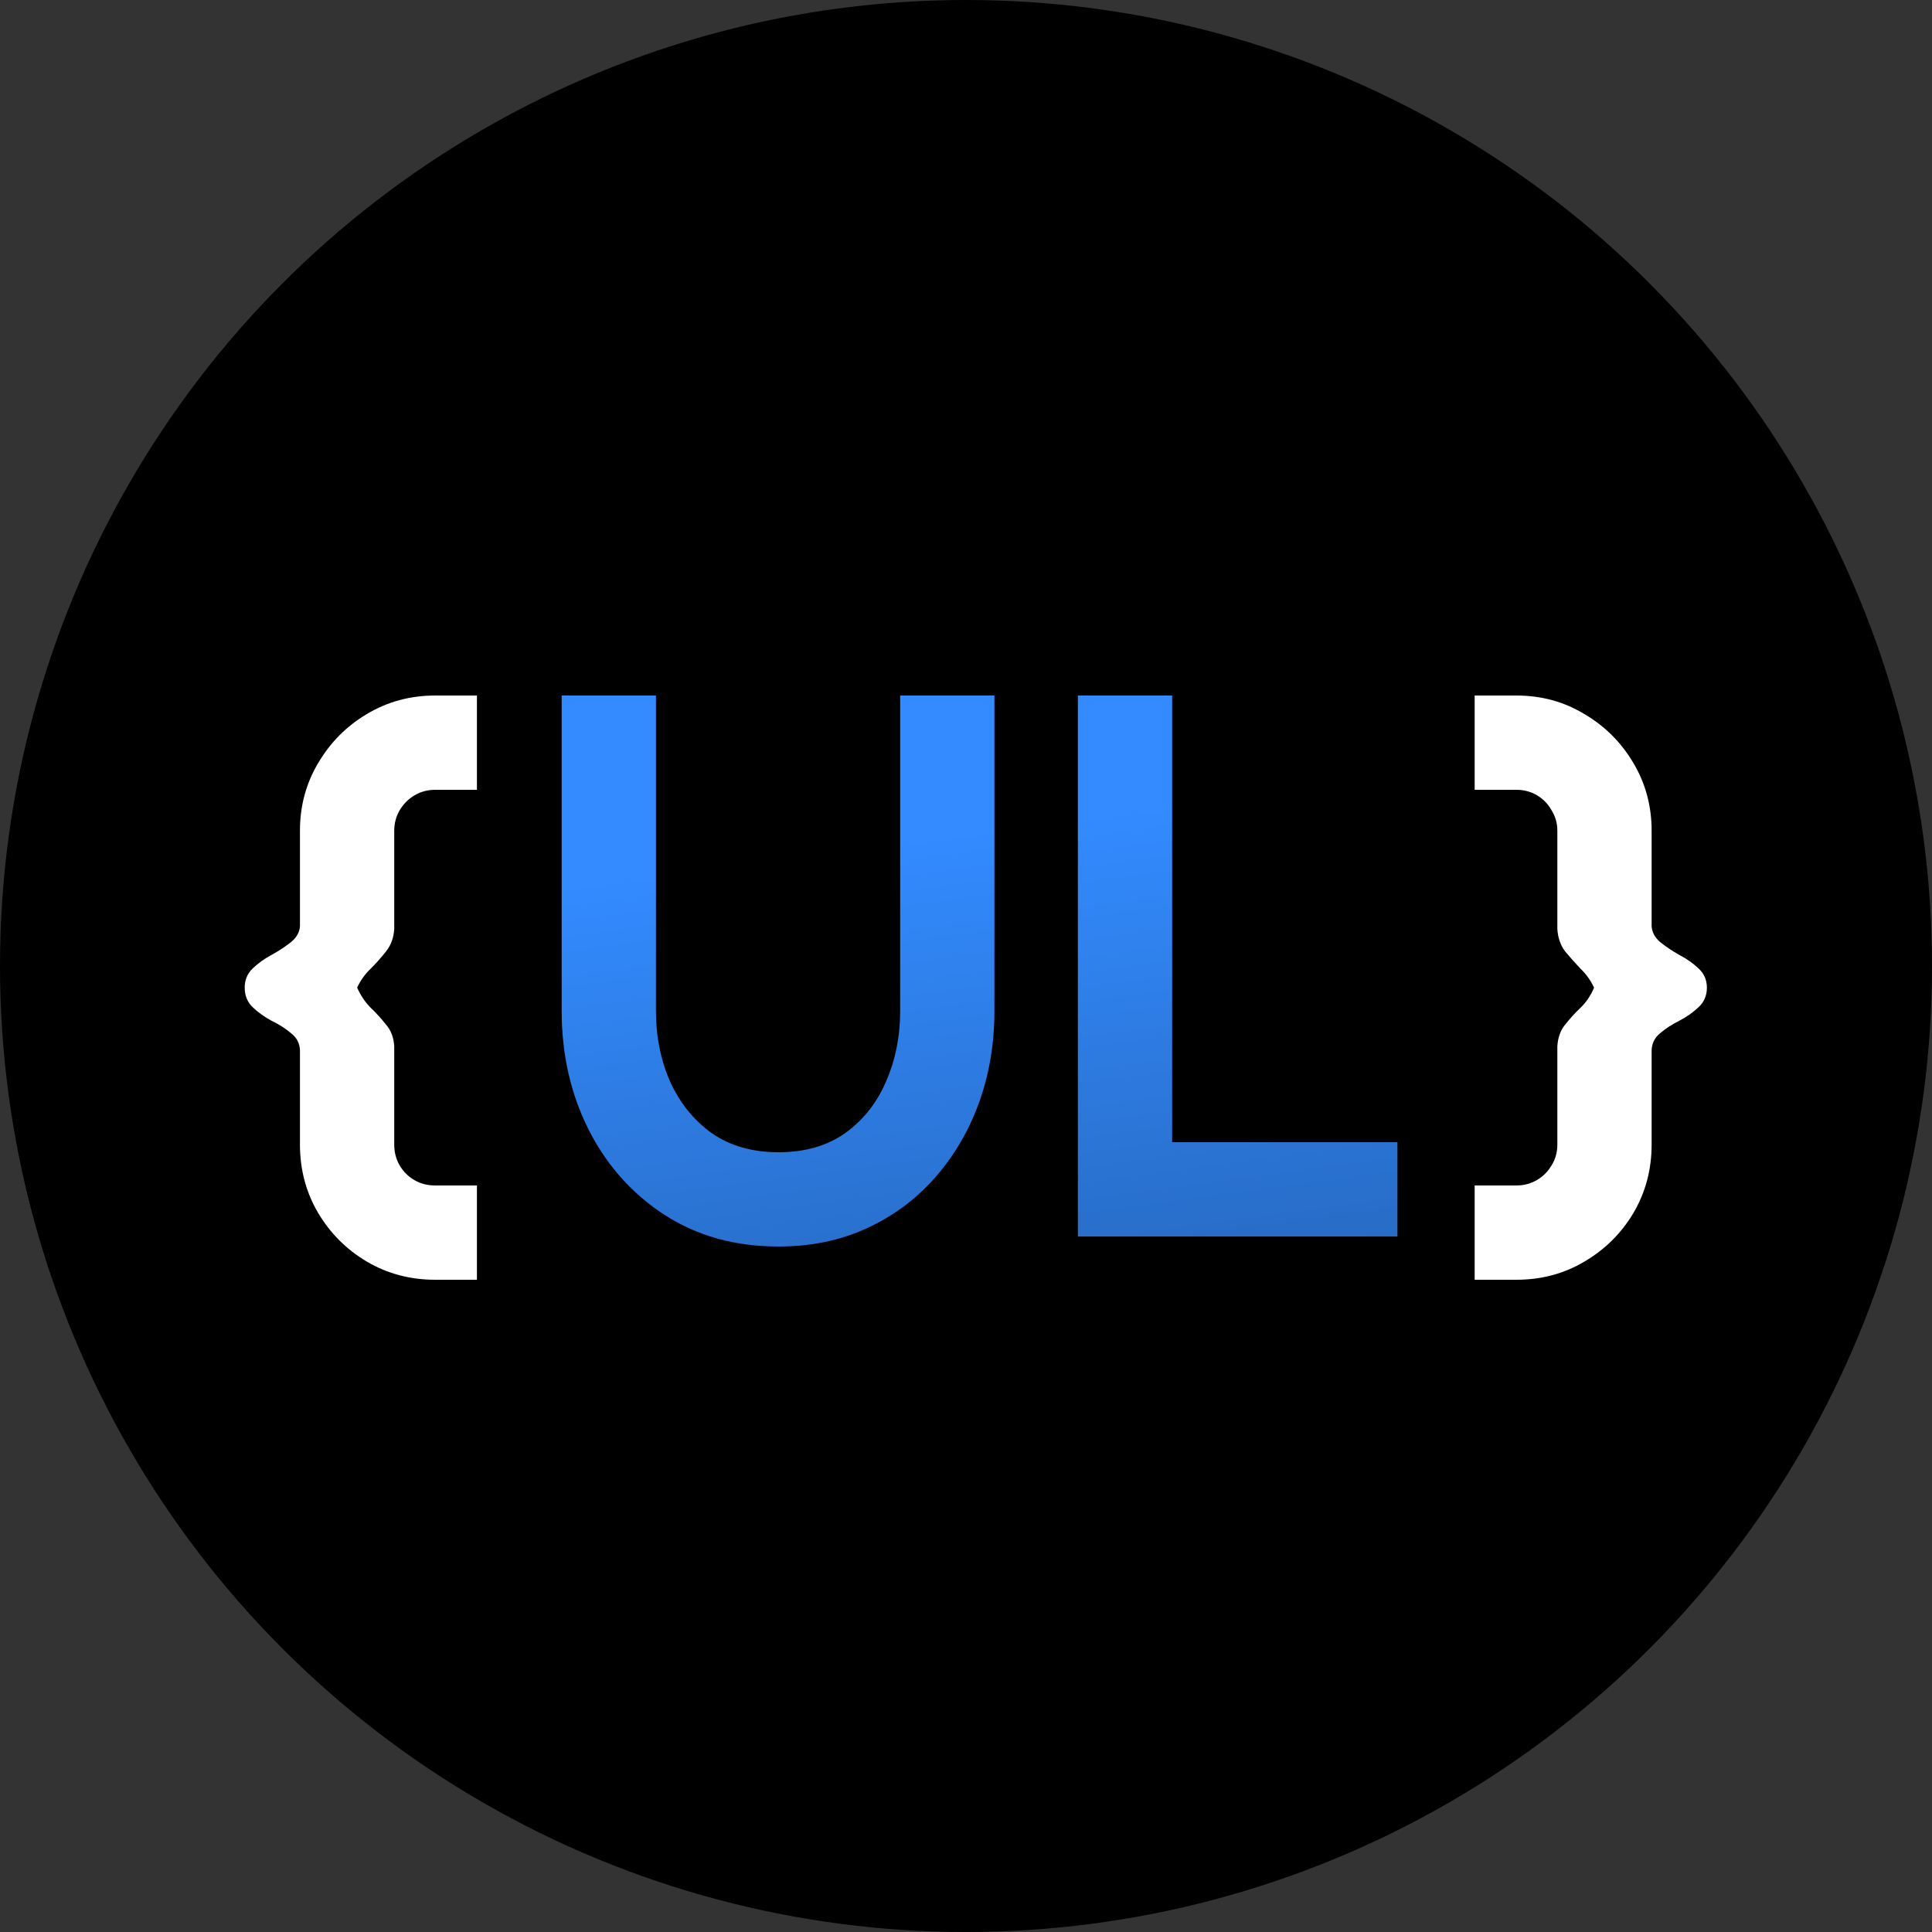 <svg width="500" height="500" viewBox="0 0 500 500" fill="none" xmlns="http://www.w3.org/2000/svg">
<rect x="0" y="0" width="500" height="500" fill="#333333" stroke="none"/>
<circle cx="250" cy="250" r="250" fill="black"/>
<path d="M112.628 331.2C106.161 331.2 100.261 329.633 94.928 326.5C89.662 323.367 85.462 319.167 82.328 313.9C79.195 308.567 77.628 302.667 77.628 296.2V271.8C77.561 270 76.795 268.533 75.328 267.4C73.928 266.2 72.261 265.133 70.328 264.2C68.462 263.2 66.828 262.033 65.428 260.7C64.028 259.367 63.328 257.667 63.328 255.6C63.328 253.6 64.028 251.933 65.428 250.6C66.828 249.267 68.462 248.1 70.328 247.1C72.261 246.033 73.928 244.933 75.328 243.8C76.795 242.6 77.561 241.2 77.628 239.6V215C77.628 208.6 79.195 202.767 82.328 197.5C85.462 192.167 89.662 187.933 94.928 184.8C100.261 181.6 106.161 180 112.628 180H123.428V204.4H112.628C110.695 204.4 108.928 204.867 107.328 205.8C105.728 206.733 104.428 208.033 103.428 209.7C102.495 211.3 102.028 213.067 102.028 215V240.4C101.895 242.667 101.195 244.6 99.928 246.2C98.728 247.733 97.395 249.233 95.928 250.7C94.462 252.1 93.295 253.733 92.428 255.6C93.362 257.667 94.528 259.4 95.928 260.8C97.395 262.2 98.728 263.667 99.928 265.2C101.195 266.667 101.895 268.533 102.028 270.8V296.2C102.028 298.2 102.495 300 103.428 301.6C104.361 303.2 105.628 304.467 107.228 305.4C108.828 306.333 110.628 306.8 112.628 306.8H123.428V331.2H112.628ZM381.641 331.2V306.8H392.441C394.374 306.8 396.141 306.333 397.741 305.4C399.341 304.467 400.607 303.2 401.541 301.6C402.541 300 403.041 298.2 403.041 296.2V270.8C403.174 268.533 403.841 266.667 405.041 265.2C406.241 263.667 407.574 262.2 409.041 260.8C410.507 259.4 411.674 257.667 412.541 255.6C411.674 253.733 410.507 252.1 409.041 250.7C407.641 249.233 406.307 247.733 405.041 246.2C403.841 244.6 403.174 242.667 403.041 240.4V215C403.041 213.067 402.541 211.3 401.541 209.7C400.607 208.033 399.341 206.733 397.741 205.8C396.141 204.867 394.374 204.4 392.441 204.4H381.641V180H392.441C398.907 180 404.774 181.6 410.041 184.8C415.374 187.933 419.607 192.167 422.741 197.5C425.874 202.767 427.441 208.6 427.441 215V239.6C427.507 241.2 428.241 242.6 429.641 243.8C431.041 244.933 432.674 246.033 434.541 247.1C436.474 248.1 438.141 249.267 439.541 250.6C441.007 251.933 441.741 253.6 441.741 255.6C441.741 257.667 441.007 259.367 439.541 260.7C438.141 262.033 436.474 263.2 434.541 264.2C432.674 265.133 431.041 266.2 429.641 267.4C428.241 268.533 427.507 270 427.441 271.8V296.2C427.441 302.667 425.874 308.567 422.741 313.9C419.607 319.167 415.374 323.367 410.041 326.5C404.774 329.633 398.907 331.2 392.441 331.2H381.641Z" fill="white"/>
<path d="M201.459 322.6C190.259 322.6 180.426 319.867 171.959 314.4C163.559 308.933 157.026 301.6 152.359 292.4C147.693 283.133 145.359 272.867 145.359 261.6V180H169.759V261.6C169.759 268.267 170.993 274.4 173.459 280C175.993 285.533 179.593 289.967 184.259 293.3C188.993 296.567 194.726 298.2 201.459 298.2C208.259 298.2 213.993 296.567 218.659 293.3C223.326 289.967 226.859 285.533 229.259 280C231.726 274.4 232.959 268.267 232.959 261.6V180H257.359V261.6C257.359 270.067 256.026 278 253.359 285.4C250.693 292.733 246.893 299.2 241.959 304.8C237.026 310.4 231.126 314.767 224.259 317.9C217.459 321.033 209.859 322.6 201.459 322.6ZM278.953 320V180H303.353V295.6H361.653V320H278.953Z" fill="url(#paint0_linear_43_50)"/>
<defs>
<linearGradient id="paint0_linear_43_50" x1="252.131" y1="214.5" x2="280.368" y2="424.789" gradientUnits="userSpaceOnUse">
<stop stop-color="#338BFF"/>
<stop offset="1" stop-color="#1F5499"/>
</linearGradient>
</defs>
</svg>
